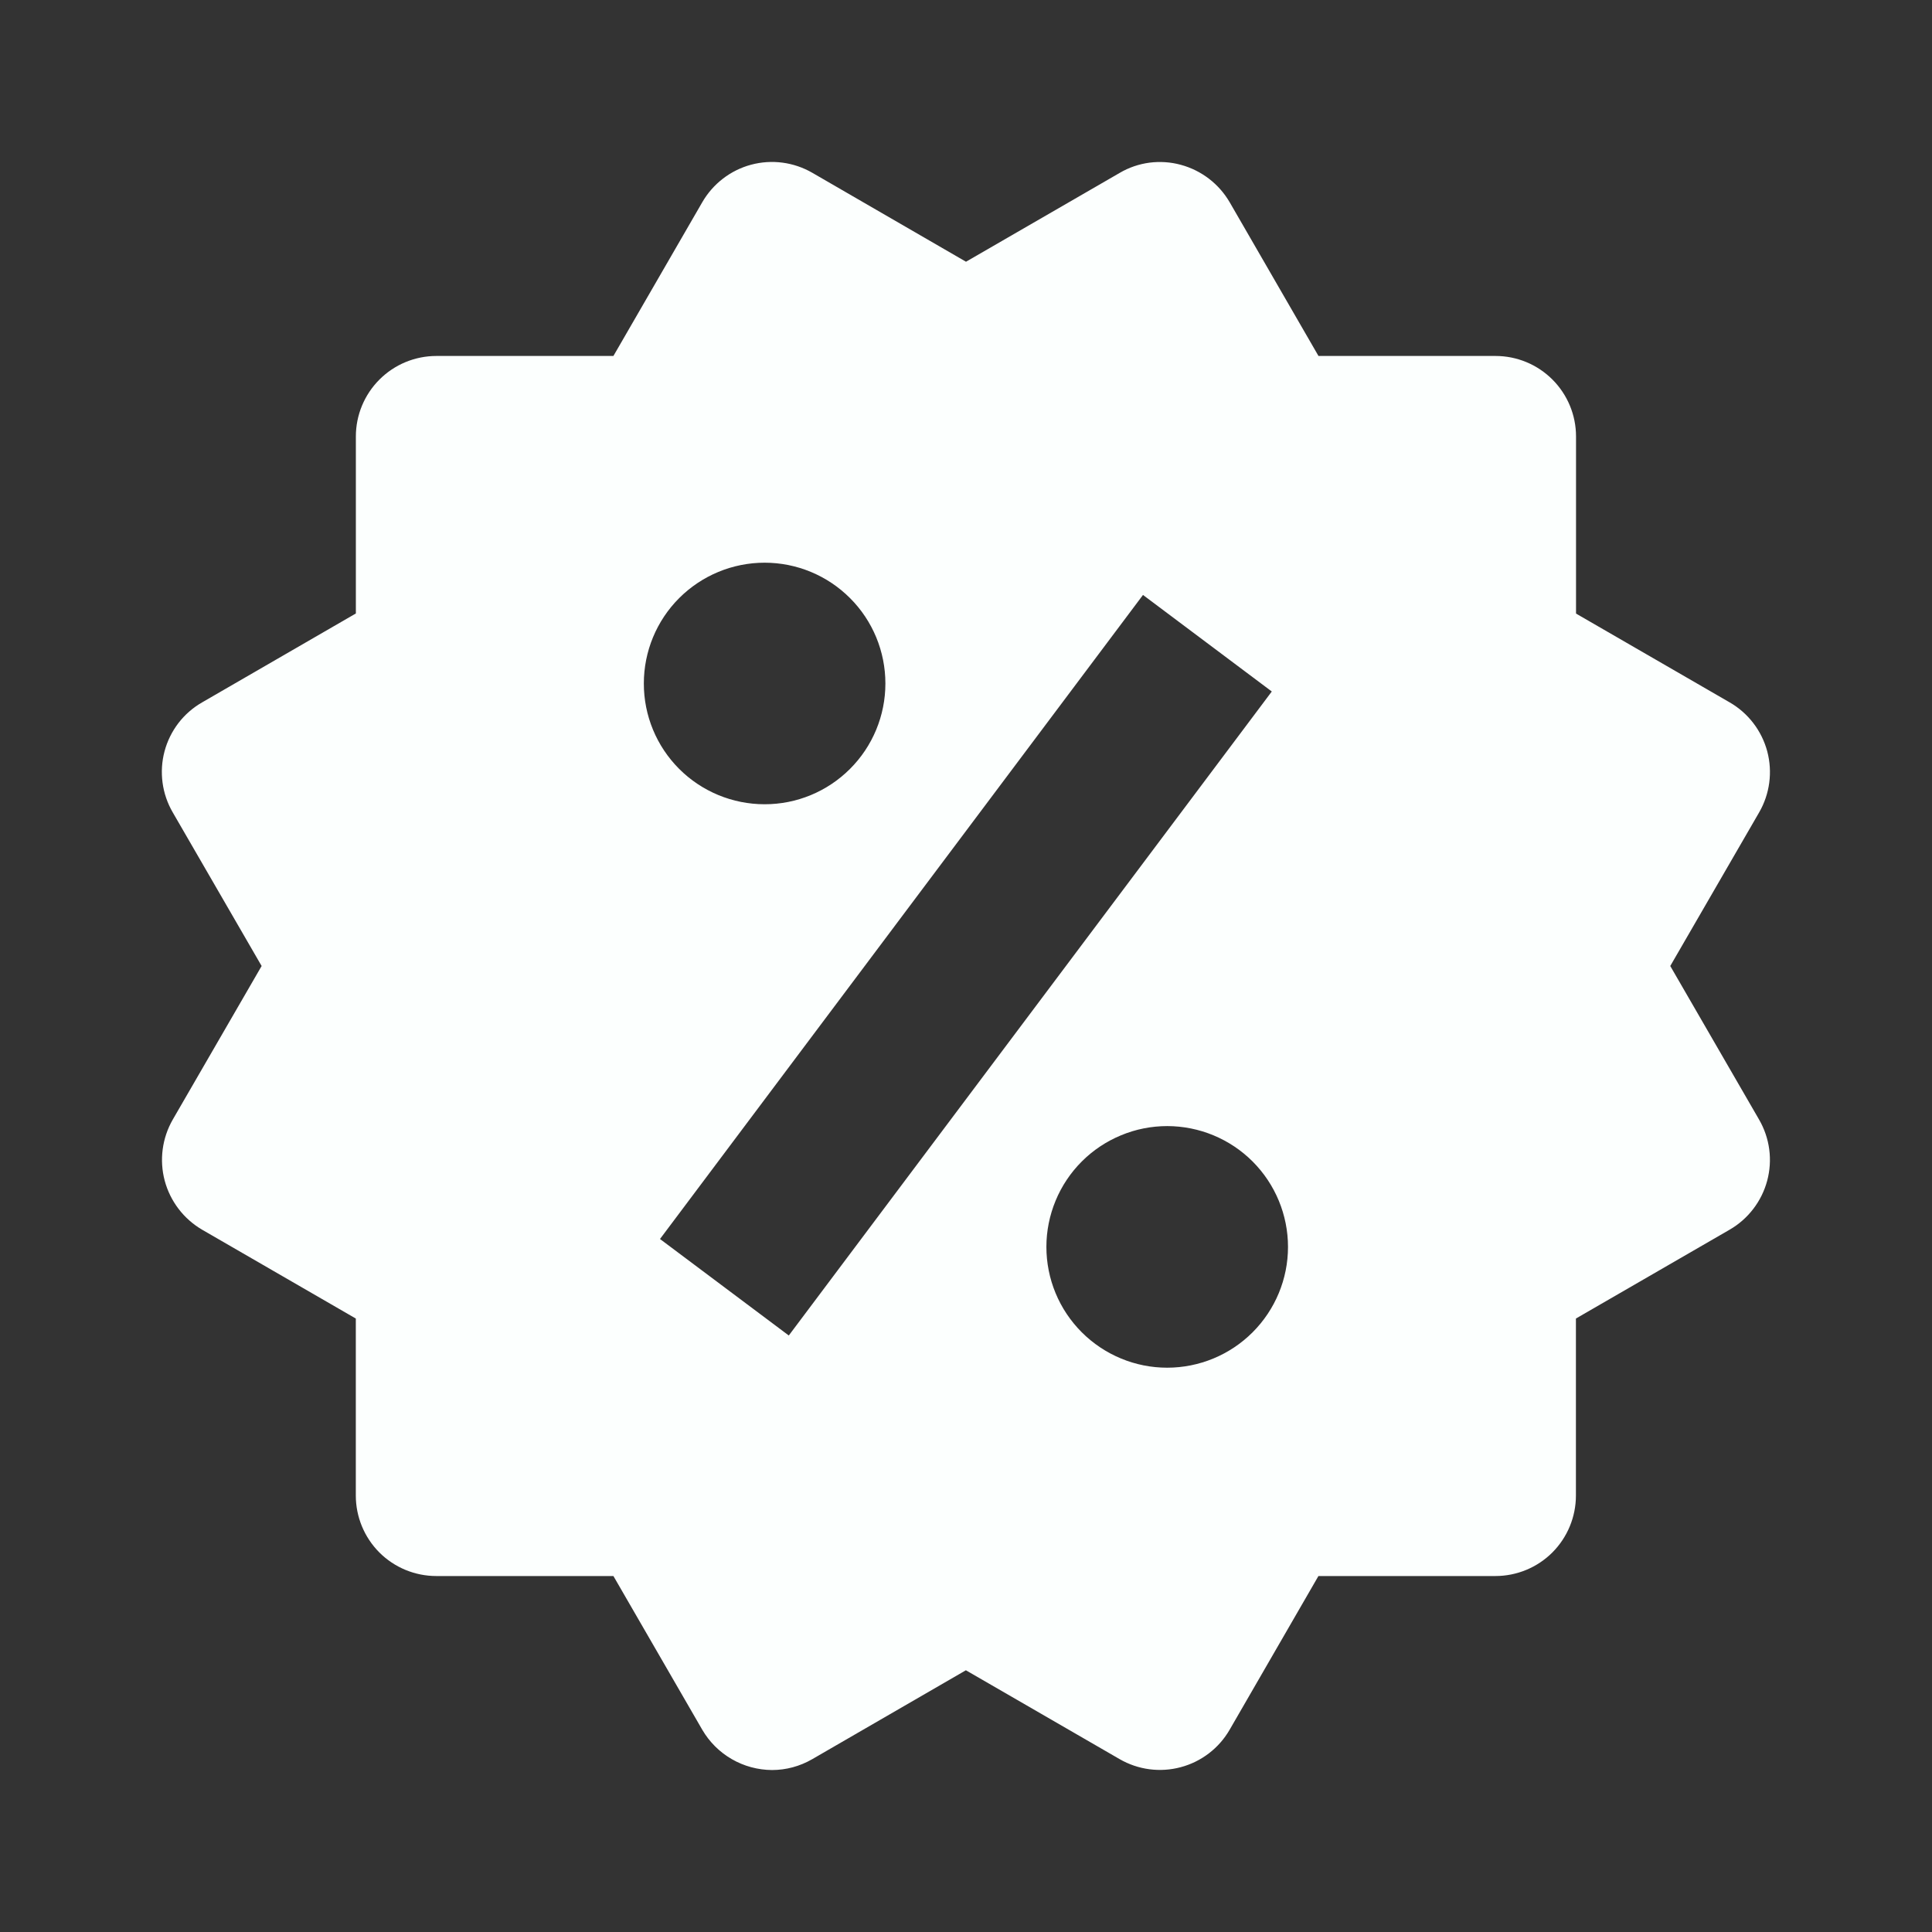 <svg xmlns="http://www.w3.org/2000/svg" width="36" height="36" viewBox="0 0 36 36" fill="none">
<rect x="0" y="0" width="36" height="36" fill="#333333" stroke="none"/>
<path d="M31.123 18L32.779 15.138C32.978 14.794 33.032 14.384 32.93 14C32.827 13.616 32.576 13.288 32.232 13.089L29.367 11.433V8.133C29.367 7.735 29.209 7.354 28.927 7.072C28.646 6.791 28.265 6.633 27.867 6.633H24.568L22.914 3.77C22.714 3.426 22.387 3.175 22.003 3.071C21.813 3.019 21.614 3.006 21.419 3.031C21.224 3.057 21.035 3.121 20.865 3.221L18 4.877L15.135 3.219C14.79 3.02 14.381 2.966 13.996 3.069C13.612 3.172 13.285 3.424 13.086 3.768L11.43 6.633H8.131C7.733 6.633 7.352 6.791 7.071 7.072C6.789 7.354 6.631 7.735 6.631 8.133V11.431L3.766 13.088C3.595 13.186 3.445 13.317 3.325 13.473C3.205 13.63 3.117 13.808 3.066 13.999C3.015 14.19 3.003 14.388 3.029 14.584C3.055 14.779 3.12 14.968 3.219 15.138L4.875 18L3.219 20.862C3.021 21.207 2.967 21.616 3.069 22C3.172 22.384 3.422 22.712 3.765 22.913L6.63 24.569V27.867C6.63 28.265 6.788 28.646 7.069 28.928C7.35 29.209 7.732 29.367 8.13 29.367H11.43L13.086 32.232C13.219 32.459 13.408 32.648 13.636 32.779C13.864 32.911 14.122 32.98 14.385 32.982C14.646 32.982 14.905 32.913 15.136 32.779L17.998 31.123L20.863 32.779C21.208 32.978 21.617 33.032 22.001 32.929C22.385 32.827 22.713 32.576 22.912 32.232L24.567 29.367H27.865C28.263 29.367 28.645 29.209 28.926 28.928C29.207 28.646 29.365 28.265 29.365 27.867V24.569L32.23 22.913C32.401 22.814 32.55 22.683 32.67 22.526C32.79 22.37 32.878 22.191 32.929 22.001C32.98 21.81 32.993 21.612 32.967 21.416C32.941 21.221 32.877 21.033 32.778 20.862L31.123 18ZM14.248 10.485C14.845 10.485 15.418 10.723 15.839 11.145C16.262 11.567 16.498 12.14 16.498 12.736C16.498 13.334 16.261 13.906 15.838 14.328C15.416 14.75 14.844 14.987 14.247 14.986C13.65 14.986 13.077 14.749 12.655 14.327C12.233 13.905 11.996 13.332 11.997 12.735C11.997 12.138 12.234 11.566 12.656 11.144C13.079 10.722 13.651 10.485 14.248 10.485ZM14.698 24.885L12.298 23.087L21.298 11.086L23.698 12.885L14.698 24.885ZM21.748 25.485C21.453 25.485 21.16 25.427 20.887 25.313C20.614 25.2 20.366 25.034 20.157 24.825C19.948 24.616 19.782 24.368 19.669 24.095C19.556 23.822 19.498 23.529 19.498 23.233C19.498 22.938 19.557 22.645 19.67 22.372C19.783 22.099 19.949 21.851 20.158 21.642C20.367 21.433 20.615 21.268 20.888 21.155C21.161 21.041 21.454 20.983 21.75 20.983C22.347 20.984 22.919 21.221 23.341 21.643C23.763 22.066 24 22.638 24 23.235C24 23.832 23.762 24.404 23.34 24.826C22.918 25.248 22.345 25.485 21.748 25.485Z" fill="#FCFFFE"/>
</svg>